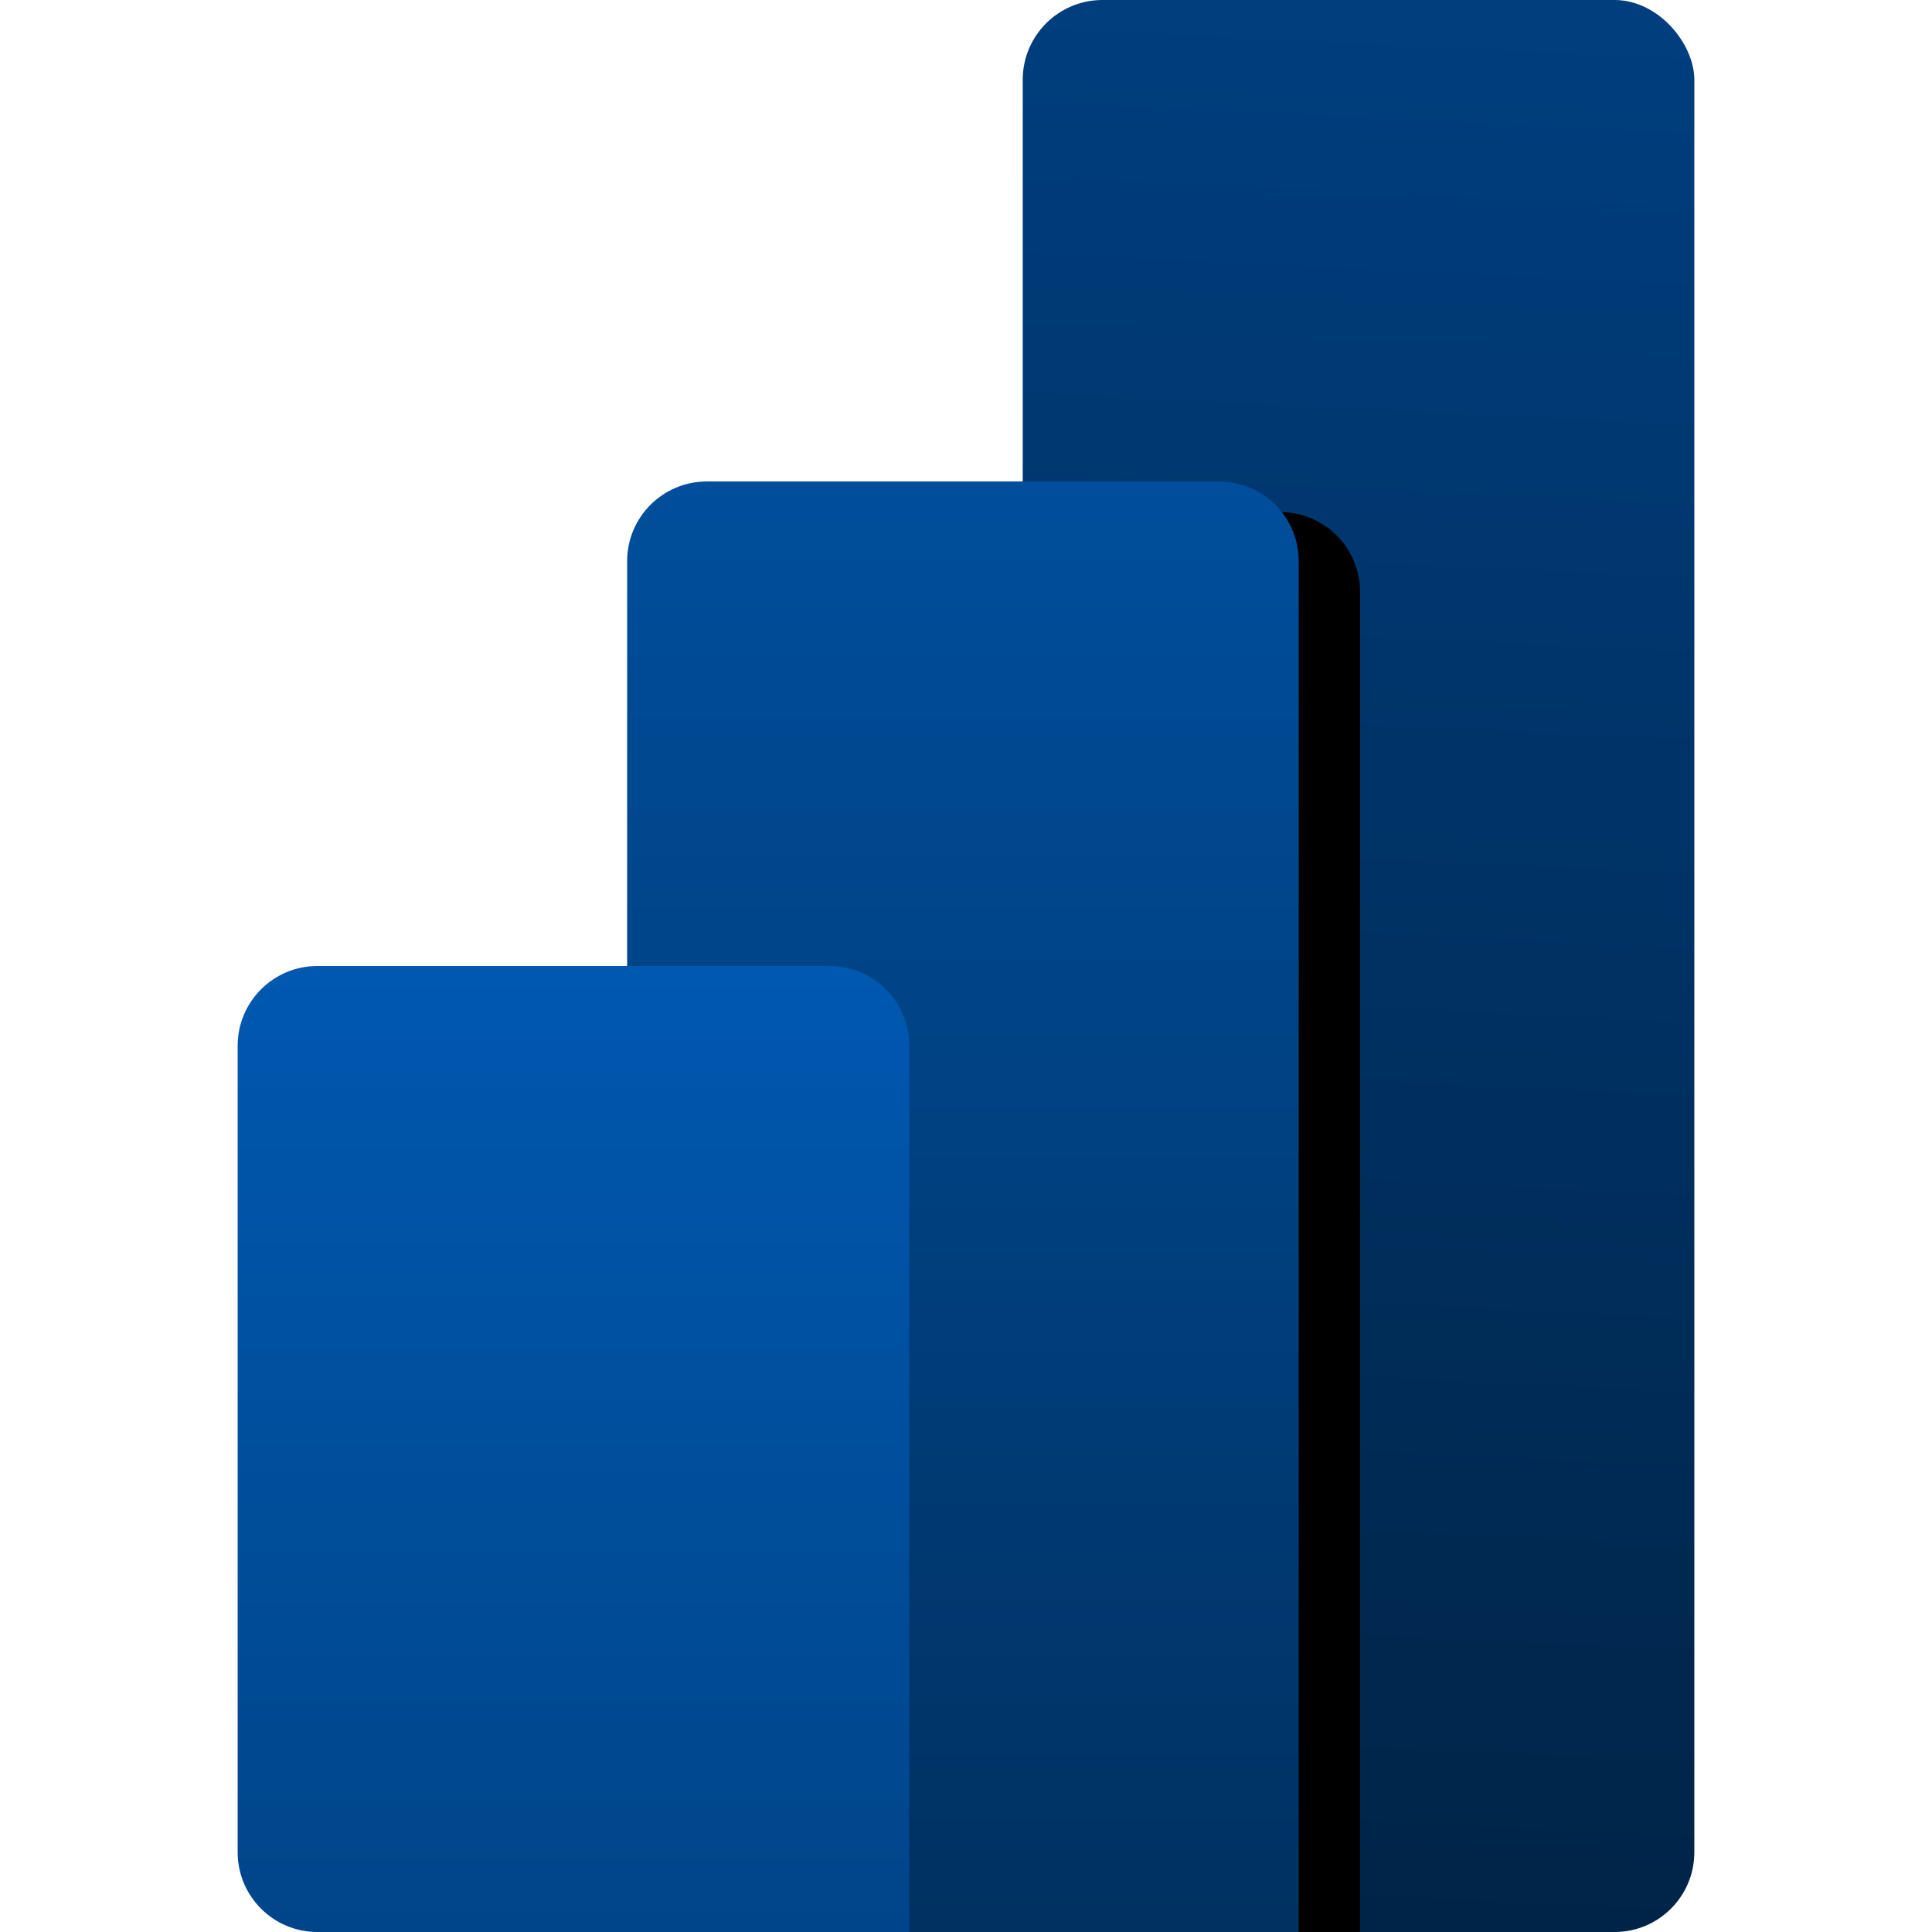 <?xml version="1.0" encoding="UTF-8" standalone="no"?>
<svg
   width="630px"
   height="630px"
   viewBox="0 0 630 630"
   version="1.1"
   id="svg41"
   sodipodi:docname="power-bi-logo.svg"
   inkscape:version="1.1.2 (0a00cf5339, 2022-02-04)"
   xmlns:inkscape="http://www.inkscape.org/namespaces/inkscape"
   xmlns:sodipodi="http://sodipodi.sourceforge.net/DTD/sodipodi-0.dtd"
   xmlns:xlink="http://www.w3.org/1999/xlink"
   xmlns="http://www.w3.org/2000/svg"
   xmlns:svg="http://www.w3.org/2000/svg"
   xmlns:rdf="http://www.w3.org/1999/02/22-rdf-syntax-ns#"
   xmlns:cc="http://creativecommons.org/ns#"
   xmlns:dc="http://purl.org/dc/elements/1.1/">
  <sodipodi:namedview
     id="namedview43"
     pagecolor="#ffffff"
     bordercolor="#666666"
     borderopacity="1.0"
     inkscape:pageshadow="2"
     inkscape:pageopacity="0.0"
     inkscape:pagecheckerboard="0"
     showgrid="false"
     inkscape:zoom="0.69285714"
     inkscape:cx="246.08247"
     inkscape:cy="370.92783"
     inkscape:window-width="1920"
     inkscape:window-height="1043"
     inkscape:window-x="0"
     inkscape:window-y="1080"
     inkscape:window-maximized="1"
     inkscape:current-layer="Group" />
  <!-- Generator: Sketch 53.2 (72643) - https://sketchapp.com -->
  <title
     id="title2">PBI Logo</title>
  <desc
     id="desc4">Created with Sketch.</desc>
  <defs
     id="defs29">
    <linearGradient
       x1="50%"
       y1="0%"
       x2="50%"
       y2="100%"
       id="linearGradient1534">
      <stop
         stop-color="#EBBB14"
         offset="0%"
         id="stop1530"
         style="stop-color:#003e7e;stop-opacity:1" />
      <stop
         stop-color="#B25400"
         offset="100%"
         id="stop1532"
         style="stop-color:#002447;stop-opacity:1" />
    </linearGradient>
    <linearGradient
       x1="50%"
       y1="0%"
       x2="50%"
       y2="100%"
       id="linearGradient-1">
      <stop
         stop-color="#EBBB14"
         offset="0%"
         id="stop6" />
      <stop
         stop-color="#B25400"
         offset="100%"
         id="stop8" />
    </linearGradient>
    <linearGradient
       x1="0.5"
       y1="0"
       x2="0.5"
       y2="1"
       id="linearGradient-2"
       xlink:href="#linearGradient-1">
      <stop
         stop-color="#F9E583"
         offset="0%"
         id="stop11"
         style="stop-color:#004e9c;stop-opacity:1" />
      <stop
         stop-color="#DE9800"
         offset="100%"
         id="stop13"
         style="stop-color:#003161;stop-opacity:1" />
    </linearGradient>
    <path
       d="M346,604 L346,630 L320,630 L153,630 C138.641,630 127,618.359 127,604 L127,183 C127,168.641 138.641,157 153,157 L320,157 C334.359,157 346,168.641 346,183 L346,604 Z"
       id="path-3" />
    <filter
       x="-0.11"
       y="-0.051"
       width="1.311"
       height="1.123"
       filterUnits="objectBoundingBox"
       id="filter-4">
      <feOffset
         dx="20"
         dy="10"
         in="SourceAlpha"
         result="shadowOffsetOuter1"
         id="feOffset17" />
      <feGaussianBlur
         stdDeviation="10"
         in="shadowOffsetOuter1"
         result="shadowBlurOuter1"
         id="feGaussianBlur19" />
      <feColorMatrix
         values="0 0 0 0 0   0 0 0 0 0   0 0 0 0 0  0 0 0 0.053 0"
         type="matrix"
         in="shadowBlurOuter1"
         id="feColorMatrix21" />
    </filter>
    <linearGradient
       x1="0.5"
       y1="0"
       x2="0.5"
       y2="1"
       id="linearGradient-5"
       gradientUnits="objectBoundingBox"
       spreadMethod="pad">
      <stop
         stop-color="#F9E68B"
         offset="0%"
         id="stop24"
         style="stop-color:#0058b0;stop-opacity:1" />
      <stop
         stop-color="#F3CD32"
         offset="100%"
         id="stop26"
         style="stop-color:#004589;stop-opacity:1" />
    </linearGradient>
    <linearGradient
       inkscape:collect="always"
       xlink:href="#linearGradient1534"
       id="linearGradient986"
       x1="626.078"
       y1="1.338"
       x2="619.92"
       y2="371.443"
       gradientTransform="scale(0.59,1.696)"
       gradientUnits="userSpaceOnUse" />
  </defs>
  <g
     id="PBI-Logo"
     stroke="none"
     stroke-width="1"
     fill="none"
     fill-rule="evenodd">
    <g
       id="Group"
       transform="translate(77.5, 0)">
      <rect
         id="Rectangle"
         fill="url(#linearGradient-1)"
         x="256"
         y="0"
         width="219"
         height="630"
         rx="26"
         style="fill-opacity:1;fill:url(#linearGradient986)" />
      <g
         id="Combined-Shape">
        <use
           fill="black"
           fill-opacity="1"
           filter="url(#filter-4)"
           xlink:href="#path-3"
           id="use32" />
        <use
           fill="url(#linearGradient-2)"
           fill-rule="evenodd"
           xlink:href="#path-3"
           id="use34"
           style="fill-opacity:1.0" />
      </g>
      <path
         d="M219,604 L219,630 L193,630 L26,630 C11.641,630 1.75851975e-15,618.359 0,604 L0,341 C-1.75851975e-15,326.641 11.641,315 26,315 L193,315 C207.359,315 219,326.641 219,341 L219,604 Z"
         id="path37"
         fill="url(#linearGradient-5)"
         style="fill-opacity:1.0" />
    </g>
  </g>
</svg>
